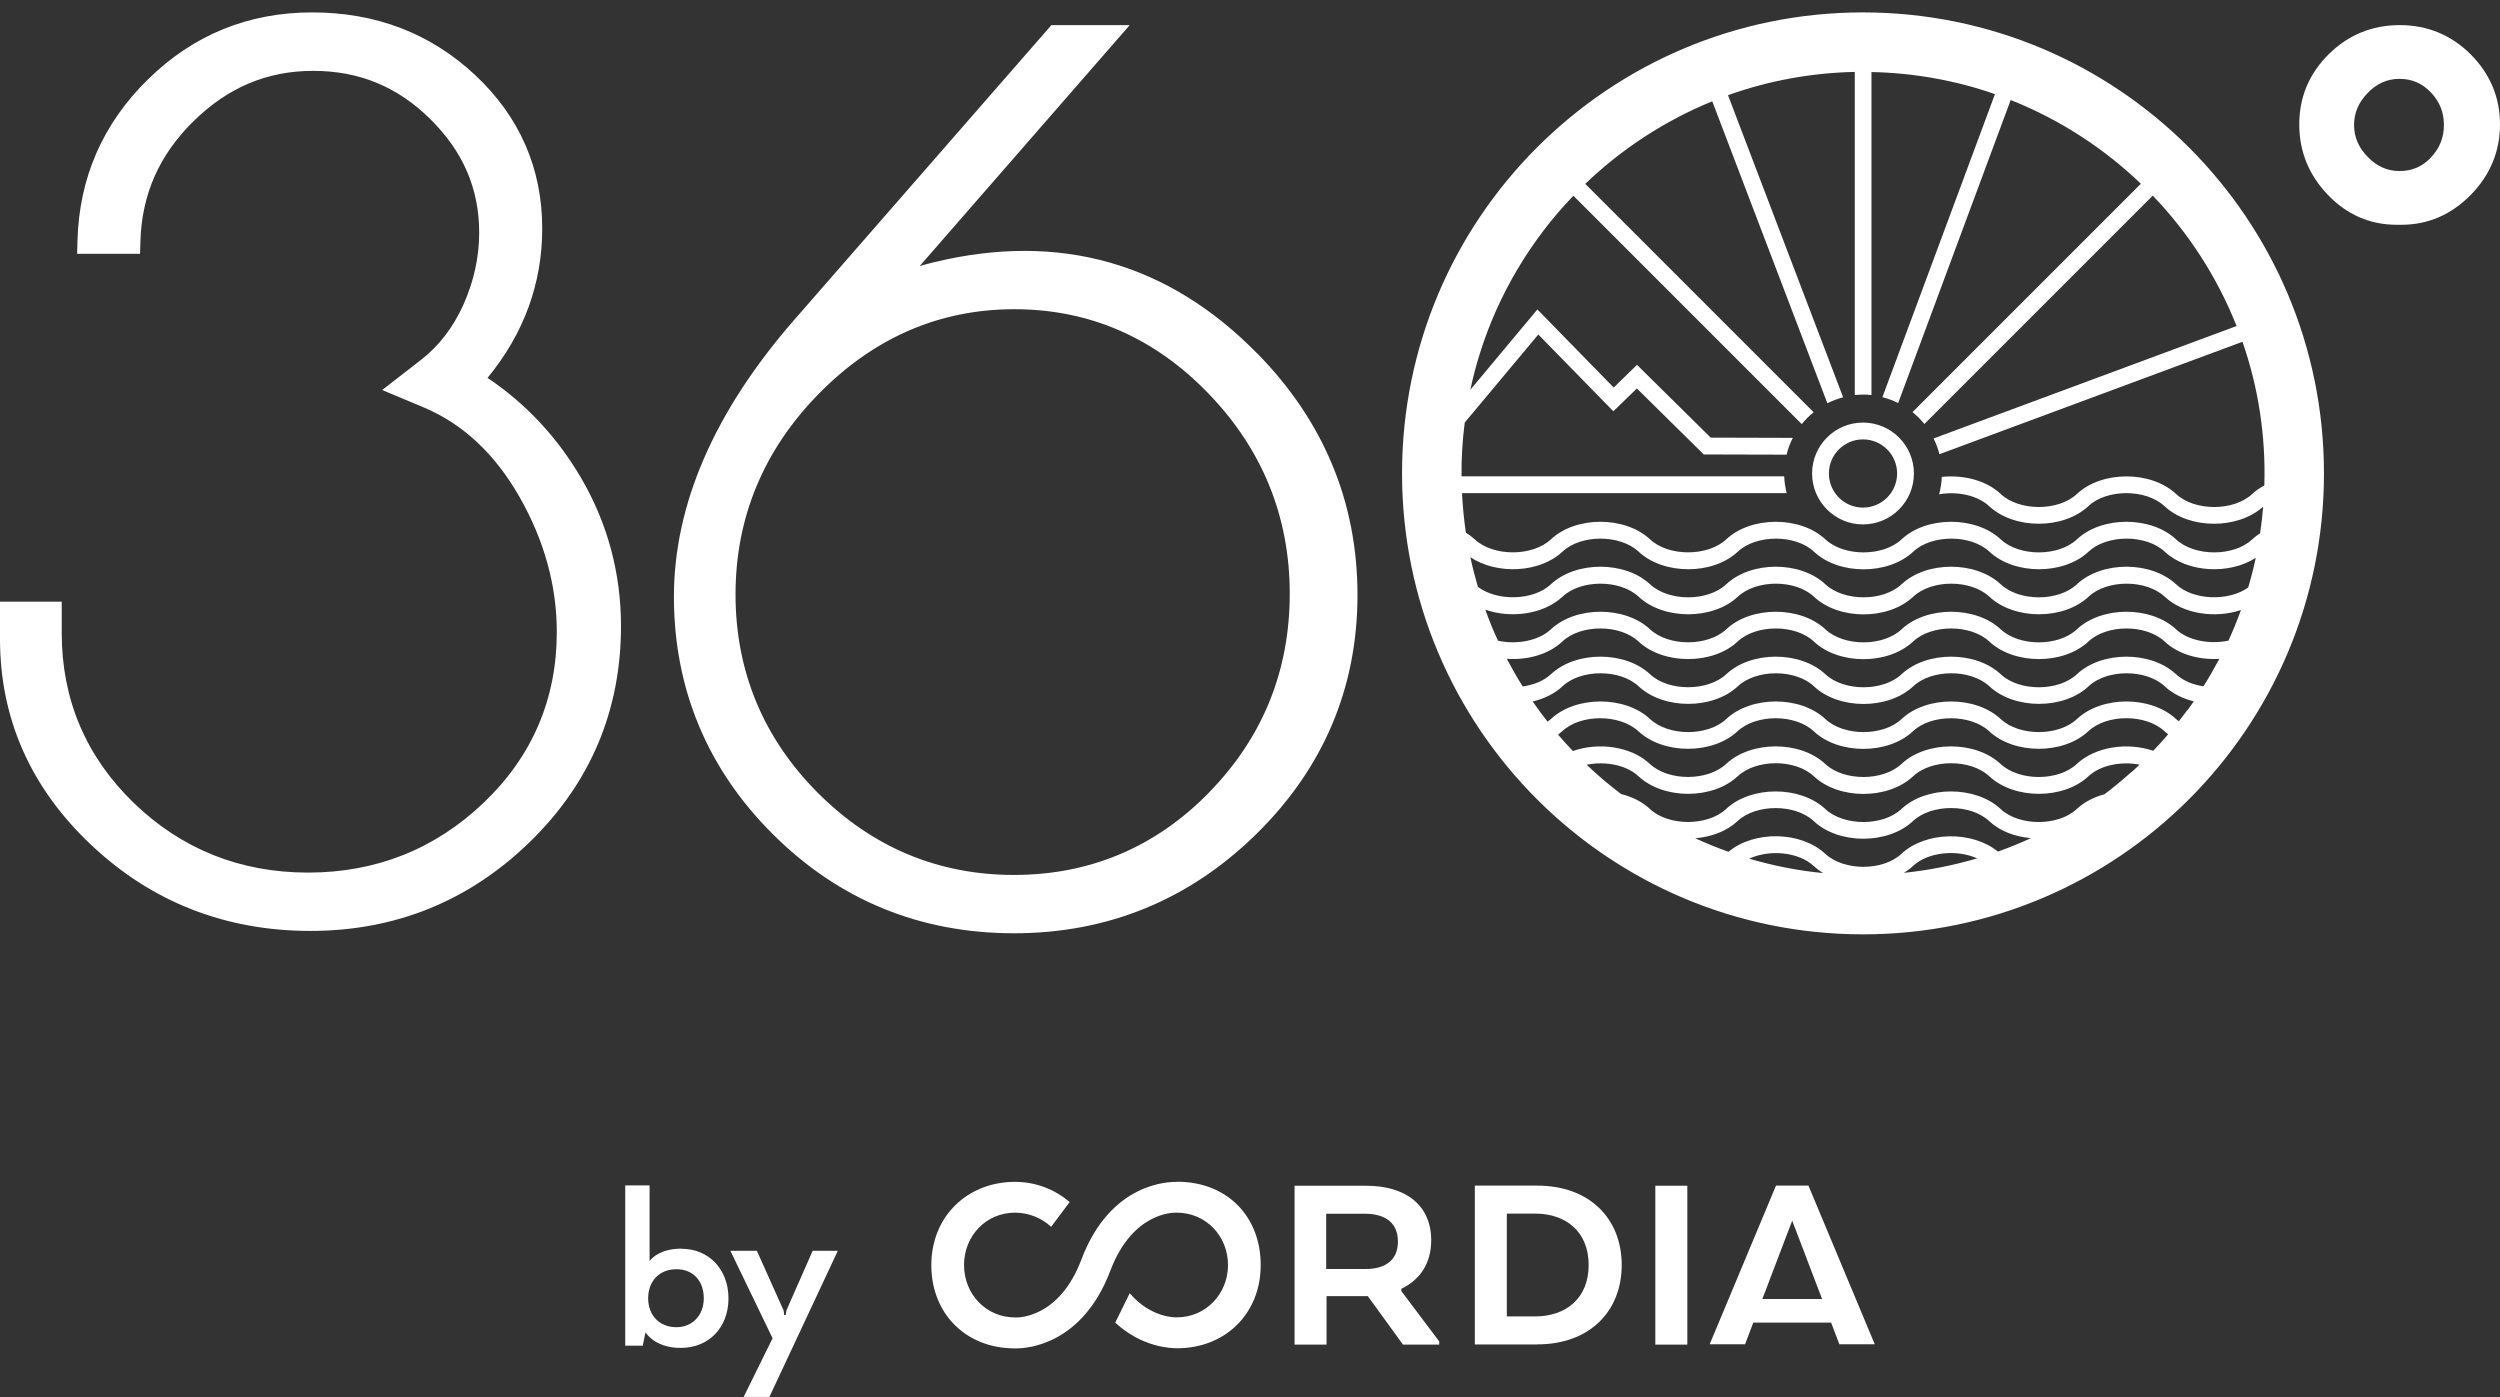 
<svg width="136" height="76" viewBox="0 0 136 76" fill="none" xmlns="http://www.w3.org/2000/svg">
<rect x="0" y="0" width="136" height="76" fill="#333333" stroke="none"/>
<path d="M98.379 64.498H96.614L93.006 73.128H94.931L95.379 71.951H99.614L100.062 73.128H101.987L98.379 64.498ZM95.872 70.665L97.496 66.404L99.121 70.665H95.872Z" fill="white"/>
<path d="M70.412 64.504H74.314C76.502 64.504 77.858 65.585 77.858 67.473C77.858 68.752 77.224 69.635 76.233 70.108V70.236L78.293 72.974V73.147H76.323L74.41 70.511H72.164V73.147H70.424V64.504H70.412ZM74.25 66.027H72.145V69.034H74.288C75.382 69.034 76.047 68.541 76.047 67.537C76.047 66.532 75.369 66.027 74.25 66.027Z" fill="white"/>
<path d="M83.628 73.14H80.231V64.498H83.628C86.462 64.498 88.221 66.283 88.221 68.816C88.221 71.349 86.462 73.134 83.628 73.134M81.971 66.027V71.612H83.513C85.182 71.612 86.423 70.633 86.423 68.816C86.423 66.999 85.182 66.02 83.513 66.02H81.971V66.027Z" fill="white"/>
<path d="M91.79 64.504H90.05V73.147H91.79V64.504Z" fill="white"/>
<path d="M64.028 64.293C63.618 64.293 60.42 64.293 58.827 68.522C57.611 71.733 55.359 71.669 55.276 71.669H55.219C53.632 71.669 52.443 70.39 52.443 68.816C52.443 67.243 53.632 65.969 55.219 65.969C55.948 65.969 56.645 66.245 57.183 66.737L58.187 65.394C57.362 64.684 56.319 64.293 55.219 64.293C52.634 64.293 50.664 66.161 50.664 68.823C50.664 71.484 52.564 73.352 55.2 73.352C55.225 73.352 55.251 73.352 55.289 73.352C55.935 73.352 58.891 73.121 60.407 69.117C61.622 65.906 63.88 65.969 63.964 65.969H64.021C65.608 65.969 66.804 67.249 66.804 68.816C66.804 70.383 65.601 71.663 64.021 71.663H63.964C63.964 71.663 62.614 71.708 61.456 70.352L60.669 71.951C62.16 73.332 63.765 73.345 64.04 73.345C66.637 73.345 68.582 71.484 68.582 68.816C68.582 66.149 66.727 64.287 64.047 64.287" fill="white"/>
<path d="M37.071 67.927C36.002 67.927 35.51 68.375 35.337 68.599V64.485H34.013V73.204H34.966L35.113 72.482C35.279 72.718 35.81 73.326 37.032 73.326C38.561 73.326 39.629 72.219 39.629 70.633C39.629 69.046 38.555 67.933 37.077 67.933M36.795 72.2C35.881 72.2 35.26 71.567 35.26 70.626C35.26 69.686 35.874 69.046 36.795 69.046C37.717 69.046 38.286 69.692 38.286 70.626C38.286 71.56 37.659 72.2 36.795 72.2Z" fill="white"/>
<path d="M44.21 68.042L42.783 71.279C42.783 71.279 42.758 71.42 42.745 71.541H42.661C42.649 71.42 42.636 71.311 42.623 71.279L41.19 68.08L41.171 68.042H39.732L42.028 72.801L40.455 75.993H41.855L45.579 68.042H44.21Z" fill="white"/>
<path d="M134.407 2.959C133.352 1.904 132.047 1.366 130.543 1.366C129.04 1.366 127.735 1.904 126.673 2.959C125.611 4.015 125.08 5.294 125.08 6.765C125.08 8.237 125.598 9.516 126.628 10.591C127.665 11.678 128.925 12.228 130.383 12.228H130.633C132.085 12.228 133.352 11.678 134.414 10.597C135.469 9.522 136 8.23 136 6.765C136 5.3 135.463 4.021 134.407 2.959ZM132.239 8.576C131.765 9.068 131.209 9.305 130.543 9.305C129.878 9.305 129.309 9.055 128.81 8.544C128.304 8.025 128.061 7.456 128.061 6.797C128.061 6.138 128.304 5.569 128.81 5.051C129.302 4.539 129.872 4.29 130.537 4.29C131.202 4.29 131.759 4.526 132.232 5.019C132.712 5.518 132.949 6.1 132.949 6.797C132.949 7.494 132.712 8.077 132.232 8.576H132.239ZM31.608 25.995C33.053 28.464 33.782 31.183 33.782 34.068C33.782 38.654 32.113 42.608 28.812 45.812C25.518 49.017 21.507 50.642 16.888 50.642C12.269 50.642 8.265 49.075 4.977 45.979C1.676 42.876 0 39.102 0 34.758V32.731H3.358V34.445C3.358 38.053 4.676 41.155 7.267 43.669C9.871 46.19 13.063 47.469 16.76 47.469C20.458 47.469 23.675 46.19 26.317 43.663C28.953 41.149 30.29 38.021 30.29 34.381C30.29 31.873 29.612 29.404 28.268 27.044C26.944 24.715 25.204 23.078 23.093 22.182L20.79 21.216L22.876 19.598C23.874 18.83 24.654 17.813 25.217 16.559C25.78 15.292 26.068 13.981 26.068 12.657C26.068 10.271 25.198 8.249 23.413 6.484C21.622 4.712 19.536 3.855 17.042 3.855C14.547 3.855 12.417 4.744 10.542 6.58C8.668 8.416 7.715 10.559 7.638 13.124L7.619 13.808H4.196L4.216 13.085C4.305 9.676 5.591 6.727 8.047 4.322C10.51 1.897 13.51 0.675 16.984 0.675C20.458 0.675 23.426 1.82 25.844 4.078C28.268 6.349 29.497 9.158 29.497 12.433C29.497 15.42 28.499 18.152 26.522 20.557C28.601 21.952 30.309 23.775 31.608 25.995ZM68.377 19.214C63.573 14.32 57.663 12.599 50.798 14.269C50.53 14.333 50.274 14.403 50.031 14.474L61.456 1.366H57.196L43.193 17.416C38.855 22.393 36.661 27.459 36.661 32.462C36.661 37.464 38.478 41.84 42.067 45.403C45.649 48.966 50.056 50.77 55.161 50.77C60.266 50.77 64.699 48.953 68.345 45.371C71.998 41.782 73.847 37.407 73.847 32.366C73.847 27.325 72.011 22.905 68.384 19.214H68.377ZM65.767 43.119C62.857 46.094 59.281 47.597 55.155 47.597C51.029 47.597 47.434 46.087 44.472 43.113C41.517 40.138 40.013 36.511 40.013 32.334C40.013 28.157 41.536 24.491 44.536 21.427C47.536 18.369 51.112 16.821 55.18 16.821C59.249 16.821 62.793 18.357 65.729 21.395C68.672 24.434 70.162 28.106 70.162 32.302C70.162 36.498 68.684 40.138 65.767 43.113V43.119ZM101.347 0.675C87.498 0.675 76.271 11.902 76.271 25.752C76.271 39.601 87.498 50.828 101.347 50.828C115.197 50.828 126.424 39.601 126.424 25.752C126.424 11.902 115.197 0.675 101.347 0.675ZM95.162 46.708C96.262 46.203 97.842 46.337 98.674 47.117C98.827 47.258 98.993 47.38 99.172 47.495C97.791 47.361 96.454 47.092 95.162 46.714V46.708ZM103.574 47.482C103.753 47.373 103.919 47.252 104.066 47.111C104.891 46.337 106.465 46.203 107.559 46.695C106.273 47.073 104.943 47.341 103.574 47.482ZM108.691 46.331C107.297 45.179 104.757 45.218 103.439 46.446C102.435 47.392 100.305 47.392 99.294 46.446C97.97 45.211 95.424 45.173 94.029 46.337C93.415 46.12 92.808 45.87 92.219 45.601C93.089 45.531 93.933 45.224 94.522 44.667C95.533 43.721 97.663 43.727 98.667 44.667C99.345 45.307 100.356 45.627 101.367 45.627C102.377 45.627 103.382 45.307 104.066 44.667C105.071 43.721 107.201 43.721 108.211 44.667C108.794 45.218 109.619 45.518 110.482 45.595C109.9 45.864 109.305 46.107 108.698 46.324L108.691 46.331ZM115.945 42C115.702 42.217 115.459 42.428 115.21 42.633C114.973 42.831 114.73 43.023 114.481 43.209C113.911 43.362 113.387 43.625 112.977 44.008C111.973 44.955 109.843 44.955 108.832 44.008C107.469 42.736 104.795 42.736 103.439 44.008C102.435 44.955 100.305 44.955 99.294 44.008C97.931 42.736 95.258 42.736 93.901 44.008C92.897 44.949 90.767 44.955 89.756 44.008C89.334 43.612 88.784 43.343 88.189 43.196C87.536 42.703 86.909 42.173 86.315 41.603C87.312 41.398 88.464 41.603 89.136 42.23C90.498 43.503 93.172 43.503 94.528 42.23C95.539 41.283 97.669 41.283 98.674 42.23C99.352 42.87 100.362 43.19 101.373 43.19C102.384 43.19 103.388 42.87 104.073 42.23C105.077 41.283 107.207 41.283 108.218 42.23C109.58 43.503 112.254 43.503 113.611 42.23C114.269 41.616 115.402 41.405 116.393 41.597C116.246 41.731 116.105 41.872 115.952 42.006L115.945 42ZM117.135 40.842C115.747 40.369 114.001 40.605 112.977 41.559C111.973 42.505 109.843 42.505 108.832 41.559C107.469 40.285 104.795 40.285 103.439 41.559C102.435 42.505 100.305 42.505 99.294 41.559C97.931 40.285 95.258 40.285 93.901 41.559C92.897 42.499 90.767 42.505 89.756 41.559C88.733 40.599 86.961 40.362 85.566 40.855C85.291 40.567 85.022 40.273 84.76 39.966C84.837 39.908 84.914 39.844 84.984 39.78C85.988 38.833 88.118 38.84 89.129 39.78C90.492 41.053 93.166 41.053 94.522 39.78C95.526 38.84 97.656 38.833 98.667 39.78C99.345 40.42 100.356 40.74 101.367 40.74C102.377 40.74 103.382 40.42 104.066 39.78C105.071 38.833 107.201 38.84 108.211 39.78C109.574 41.053 112.248 41.053 113.604 39.78C114.608 38.833 116.739 38.833 117.749 39.78C117.813 39.838 117.877 39.889 117.948 39.946C117.685 40.254 117.417 40.554 117.135 40.842ZM118.997 38.622C118.843 38.833 118.69 39.032 118.53 39.236C118.479 39.198 118.421 39.16 118.376 39.115C117.014 37.842 114.34 37.842 112.984 39.115C111.979 40.062 109.849 40.062 108.838 39.115C107.476 37.842 104.802 37.842 103.446 39.115C102.441 40.062 100.311 40.062 99.3 39.115C97.938 37.842 95.264 37.842 93.908 39.115C92.903 40.062 90.773 40.062 89.763 39.115C88.4 37.842 85.726 37.842 84.37 39.115C84.312 39.166 84.248 39.211 84.184 39.255C83.903 38.897 83.634 38.533 83.378 38.162C83.993 38.014 84.562 37.746 84.997 37.336C86.001 36.39 88.131 36.39 89.142 37.336C90.505 38.609 93.178 38.609 94.535 37.336C95.545 36.39 97.676 36.39 98.68 37.336C99.358 37.976 100.369 38.296 101.379 38.296C102.39 38.296 103.395 37.976 104.079 37.336C105.083 36.39 107.214 36.39 108.224 37.336C109.587 38.609 112.261 38.609 113.617 37.336C114.621 36.39 116.751 36.39 117.762 37.336C118.184 37.733 118.741 38.002 119.342 38.155C119.233 38.315 119.125 38.469 119.01 38.622H118.997ZM120.666 35.955C120.417 36.428 120.155 36.889 119.867 37.336C119.291 37.247 118.754 37.029 118.376 36.678C117.014 35.404 114.34 35.404 112.984 36.678C111.979 37.624 109.849 37.624 108.838 36.678C107.476 35.404 104.802 35.404 103.446 36.678C102.441 37.624 100.311 37.624 99.3 36.678C97.938 35.404 95.264 35.404 93.908 36.678C92.903 37.618 90.773 37.624 89.763 36.678C88.4 35.404 85.726 35.404 84.37 36.678C83.98 37.042 83.43 37.26 82.835 37.343C82.528 36.857 82.24 36.351 81.971 35.84C83.084 35.916 84.242 35.609 84.99 34.899C85.995 33.952 88.125 33.952 89.136 34.899C90.498 36.172 93.172 36.172 94.528 34.899C95.539 33.952 97.669 33.952 98.674 34.899C99.352 35.539 100.362 35.859 101.373 35.859C102.384 35.859 103.388 35.539 104.073 34.899C105.077 33.952 107.207 33.952 108.218 34.899C109.58 36.172 112.254 36.172 113.611 34.899C114.615 33.952 116.745 33.952 117.756 34.899C118.498 35.596 119.63 35.91 120.73 35.84C120.711 35.878 120.692 35.916 120.673 35.955H120.666ZM121.21 34.854C120.206 35.059 119.048 34.854 118.376 34.234C117.014 32.961 114.34 32.961 112.984 34.234C111.979 35.181 109.849 35.181 108.838 34.234C107.476 32.961 104.802 32.961 103.446 34.234C102.441 35.181 100.311 35.181 99.3 34.234C97.938 32.961 95.264 32.961 93.908 34.234C92.903 35.174 90.773 35.181 89.763 34.234C88.4 32.961 85.726 32.961 84.37 34.234C83.692 34.867 82.502 35.078 81.491 34.854C81.235 34.304 81.005 33.741 80.8 33.166C82.195 33.658 83.967 33.422 84.997 32.462C86.001 31.515 88.131 31.515 89.142 32.462C90.505 33.735 93.178 33.735 94.535 32.462C95.545 31.515 97.676 31.515 98.68 32.462C99.358 33.102 100.369 33.422 101.379 33.422C102.39 33.422 103.395 33.102 104.079 32.462C105.083 31.515 107.214 31.515 108.224 32.462C109.587 33.735 112.261 33.735 113.617 32.462C114.621 31.515 116.751 31.515 117.762 32.462C118.779 33.415 120.519 33.652 121.907 33.185C121.703 33.754 121.472 34.317 121.223 34.861L121.21 34.854ZM122.291 31.969C121.217 32.724 119.31 32.66 118.376 31.784C117.014 30.511 114.34 30.511 112.984 31.784C111.979 32.731 109.849 32.731 108.838 31.784C107.476 30.511 104.802 30.511 103.446 31.784C102.441 32.731 100.311 32.731 99.3 31.784C97.938 30.511 95.264 30.511 93.908 31.784C92.903 32.731 90.773 32.731 89.763 31.784C88.4 30.511 85.726 30.511 84.37 31.784C83.417 32.679 81.459 32.724 80.397 31.925C80.244 31.394 80.103 30.856 79.988 30.312C81.421 31.272 83.756 31.176 84.997 30.012C86.001 29.065 88.131 29.065 89.142 30.012C90.505 31.285 93.178 31.285 94.535 30.012C95.545 29.065 97.676 29.065 98.68 30.012C99.358 30.652 100.369 30.971 101.379 30.971C102.39 30.971 103.395 30.652 104.079 30.012C105.083 29.065 107.214 29.065 108.224 30.012C109.587 31.285 112.261 31.285 113.617 30.012C114.621 29.065 116.751 29.065 117.762 30.012C118.99 31.163 121.281 31.272 122.713 30.345C122.598 30.895 122.458 31.438 122.298 31.969H122.291ZM108.211 27.536C109.574 28.809 112.248 28.809 113.604 27.536C114.608 26.59 116.739 26.59 117.749 27.536C119.099 28.803 121.741 28.809 123.116 27.562C123.078 28.048 123.021 28.528 122.95 29.008C122.797 29.104 122.656 29.219 122.522 29.34C121.517 30.287 119.387 30.287 118.376 29.34C117.014 28.067 114.34 28.067 112.984 29.34C111.979 30.287 109.849 30.287 108.838 29.34C107.476 28.067 104.802 28.067 103.446 29.34C102.441 30.287 100.311 30.287 99.3 29.34C97.938 28.067 95.264 28.067 93.908 29.34C92.903 30.281 90.773 30.287 89.763 29.34C88.4 28.067 85.726 28.067 84.37 29.34C83.366 30.281 81.235 30.287 80.225 29.34C80.078 29.206 79.918 29.084 79.745 28.982C79.642 28.272 79.566 27.555 79.534 26.826H97.196C97.119 26.532 97.074 26.225 97.061 25.911H79.508C79.495 24.926 79.559 23.948 79.681 22.988L83.685 18.197L87.767 22.374L89.046 21.133L92.686 24.722L97.189 24.734C97.266 24.415 97.381 24.108 97.528 23.82L93.063 23.807L89.052 19.847L87.786 21.082L83.634 16.834L79.988 21.203C80.129 20.532 80.301 19.873 80.506 19.227C81.504 16.022 83.282 13.047 85.592 10.648L98.015 23.071C98.207 22.834 98.424 22.617 98.661 22.425L86.238 10.002C88.221 8.102 90.562 6.567 93.147 5.511L99.409 21.939C99.678 21.798 99.966 21.696 100.266 21.613L94.004 5.179C96.211 4.386 98.552 3.963 100.9 3.912V21.491C101.053 21.478 101.2 21.465 101.354 21.465C101.507 21.465 101.661 21.472 101.808 21.491V3.919C104.085 3.963 106.395 4.373 108.525 5.121L102.403 21.606C102.704 21.683 102.992 21.792 103.26 21.926L109.382 5.441C112.037 6.497 114.436 8.051 116.464 9.996L104.041 22.419C104.277 22.611 104.495 22.828 104.687 23.065L117.11 10.642C119.054 12.67 120.615 15.075 121.671 17.736L105.186 23.852C105.32 24.12 105.429 24.408 105.506 24.709L121.991 18.593C122.848 21.056 123.264 23.704 123.18 26.41C122.937 26.538 122.713 26.692 122.522 26.871C121.517 27.818 119.387 27.818 118.376 26.871C117.014 25.598 114.34 25.598 112.984 26.871C111.979 27.818 109.849 27.818 108.838 26.871C108.045 26.122 106.798 25.822 105.633 25.943C105.621 26.27 105.57 26.583 105.486 26.89C106.465 26.717 107.572 26.935 108.218 27.543L108.211 27.536ZM101.347 22.988C99.819 22.988 98.578 24.229 98.578 25.758C98.578 27.287 99.819 28.528 101.347 28.528C102.876 28.528 104.117 27.287 104.117 25.758C104.117 24.229 102.876 22.988 101.347 22.988ZM101.347 27.613C100.324 27.613 99.492 26.781 99.492 25.758C99.492 24.734 100.324 23.903 101.347 23.903C102.371 23.903 103.203 24.734 103.203 25.758C103.203 26.781 102.371 27.613 101.347 27.613Z" fill="white"/>
</svg>
